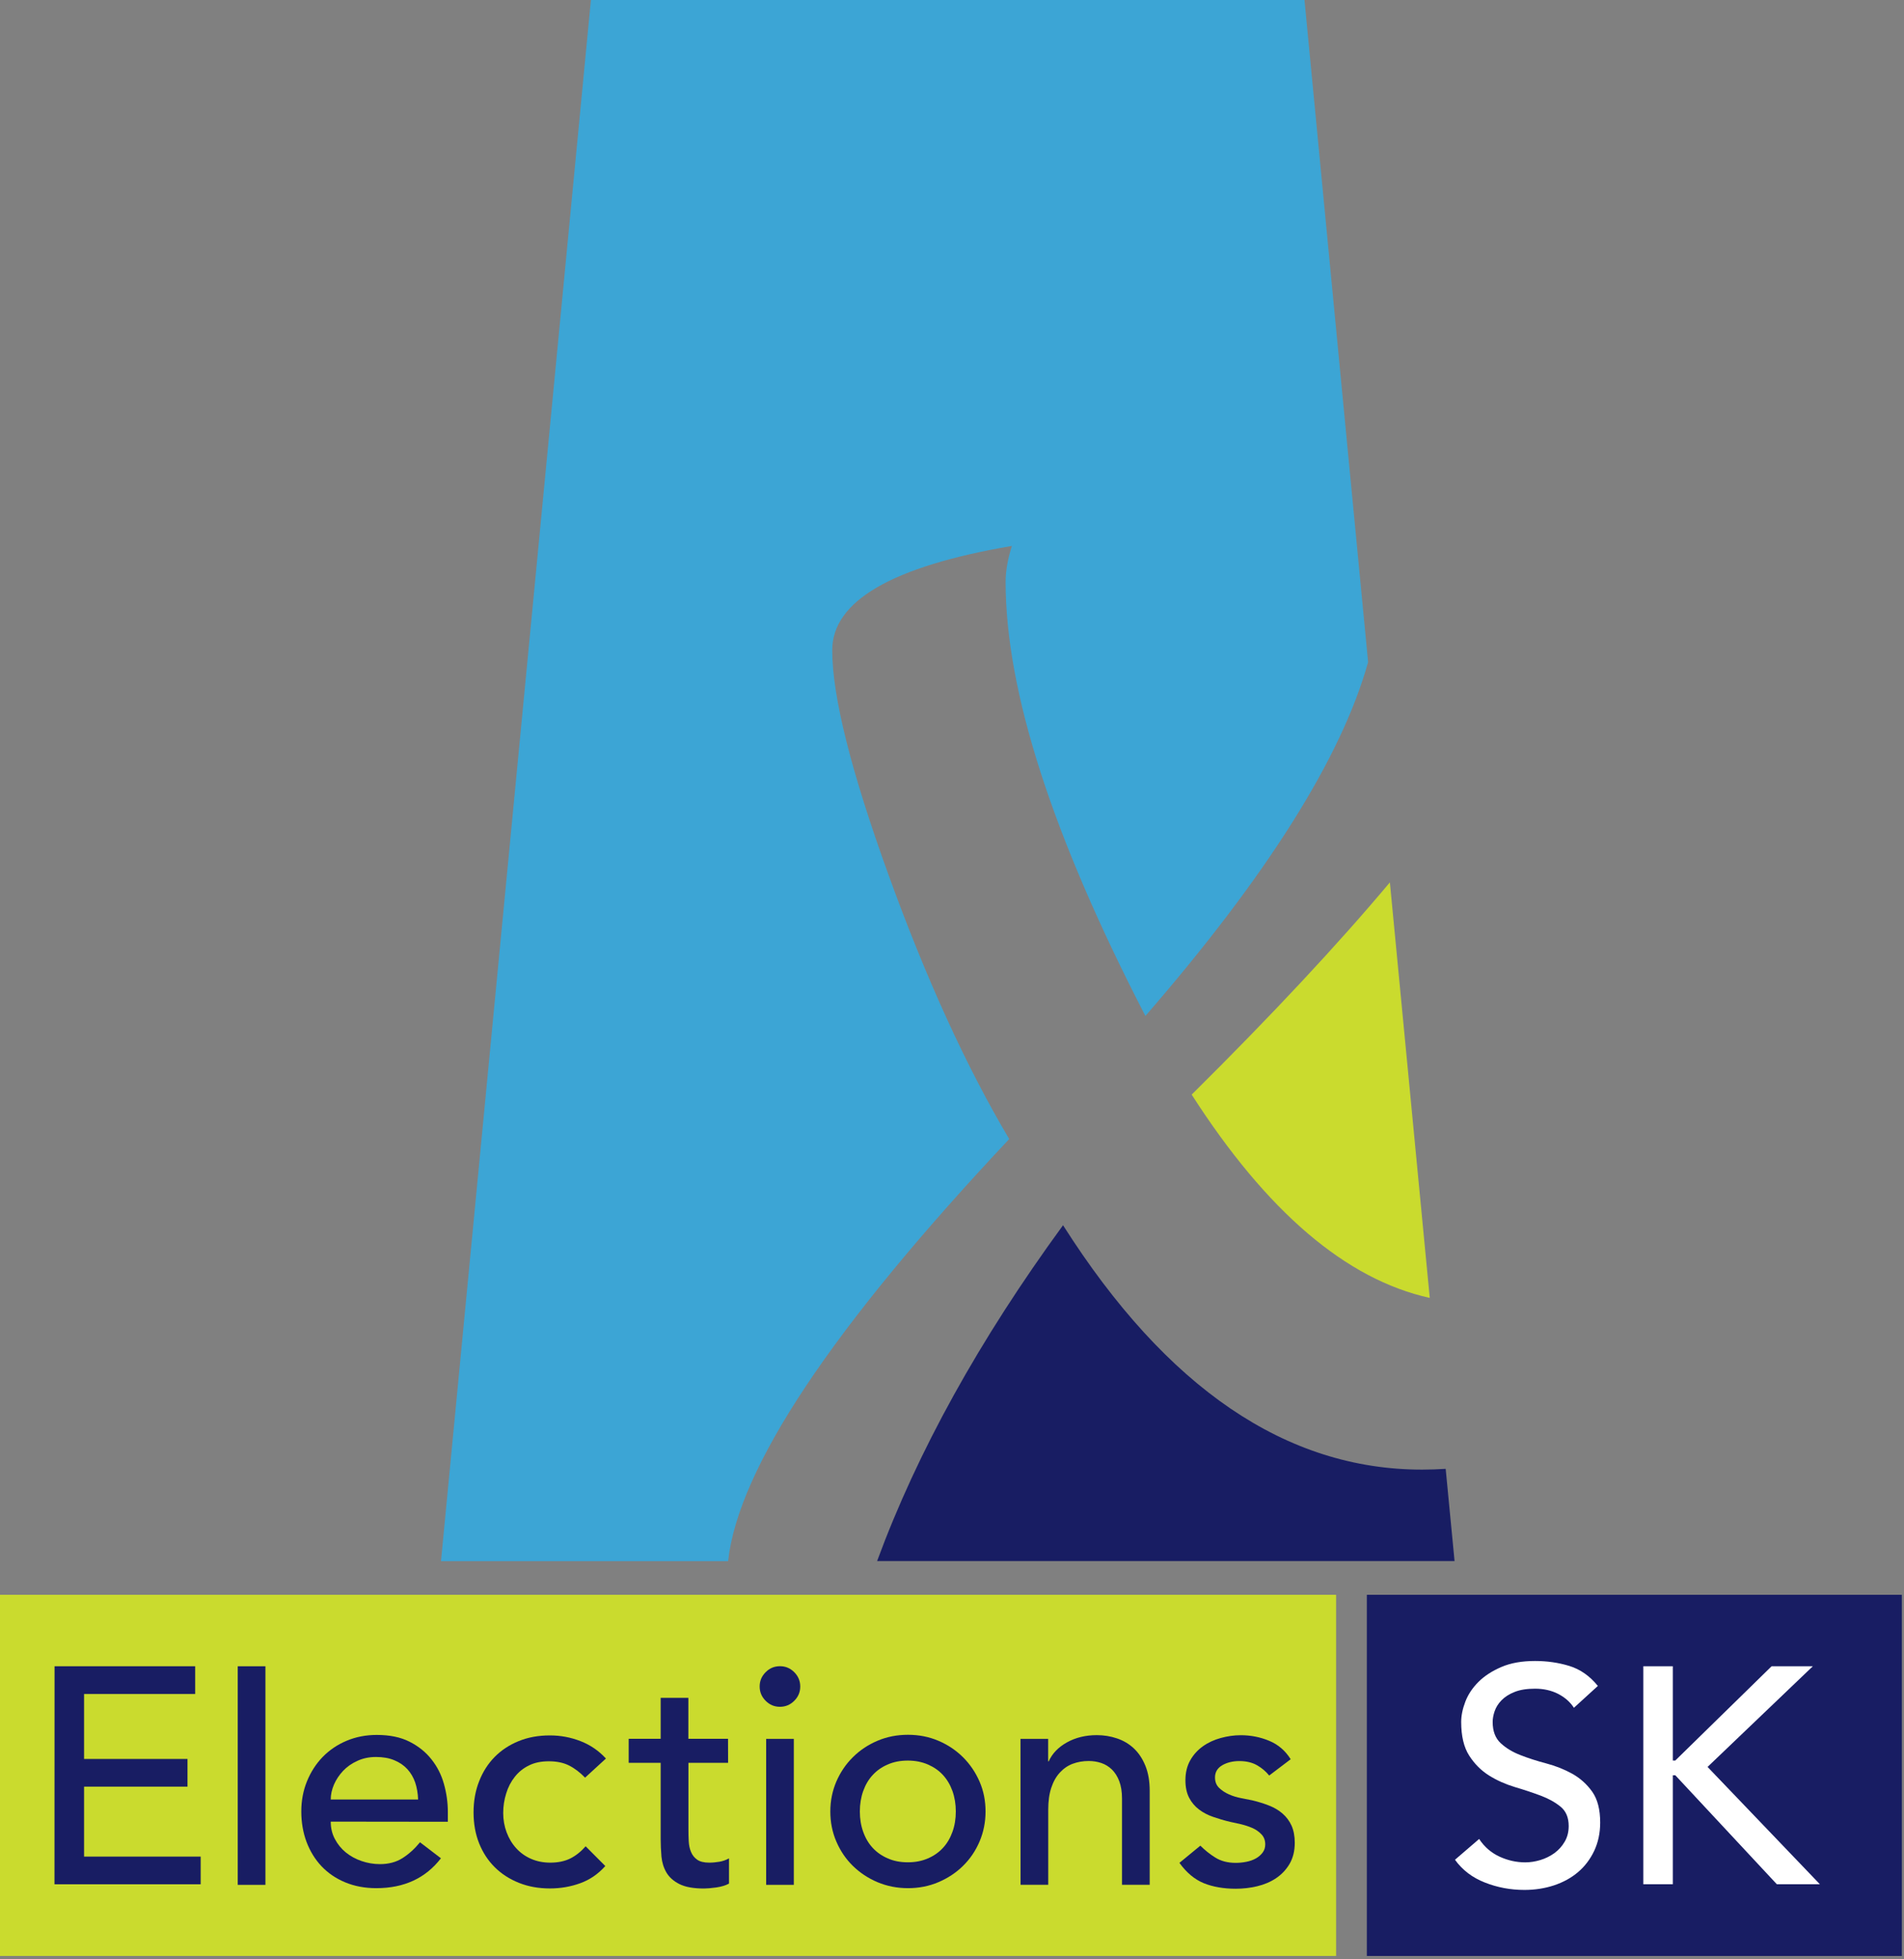 <?xml version="1.0" encoding="UTF-8"?> <svg xmlns="http://www.w3.org/2000/svg" xmlns:xlink="http://www.w3.org/1999/xlink" width="51.455mm" height="52.917mm" version="1.1" viewBox="0 0 51.455 52.917" xml:space="preserve"><rect x="0" y="0" width="51.455" height="52.917" fill="#808080" stroke="none"/><g transform="matrix(1.904 0 0 1.904 -256.27 -342.55)"><path d="m151.51 195.44c1.066 1.661 2.192 2.622 3.379 2.884l-0.566-5.895c-0.74 0.882-1.677 1.885-2.813 3.011" fill="#cadb2e"></path><path d="m148.92 196.07c-0.606-1.02-1.177-2.267-1.711-3.742-0.534-1.474-0.801-2.539-0.801-3.193 0-0.697 0.85-1.19 2.55-1.479-0.059 0.187-0.089 0.357-0.089 0.51 0 1.547 0.661 3.6 1.984 6.158 1.729-1.992 2.783-3.666 3.161-5.02l-0.906-9.426h-10.122l-2.131 22.181h4.075c0.144-1.317 1.474-3.313 3.989-5.988" fill="#3ca5d5"></path><path d="m154.78 200.76c-1.928 0-3.627-1.156-5.096-3.467-1.188 1.626-2.068 3.214-2.639 4.764h8.196l-0.126-1.308c-0.111 7e-3 -0.223 0.011-0.335 0.011" fill="#181d63"></path><path d="m153.56 207.66h-18.989v-5.124h18.989z" fill="#cadb2e"></path><g fill="#181d63"><path d="m135.37 203.55h1.996v0.393h-1.577v0.922h1.468v0.393h-1.468v0.992h1.655v0.393h-2.075z"></path><path d="m137.97 203.55h0.393v3.101h-0.393z"></path><path d="m140.53 205.44c-3e-3 -0.087-0.017-0.168-0.041-0.24-0.025-0.073-0.062-0.136-0.111-0.19-0.05-0.054-0.111-0.096-0.186-0.127-0.074-0.031-0.161-0.046-0.26-0.046-0.096 0-0.184 0.018-0.264 0.055-0.08 0.036-0.148 0.084-0.203 0.142-0.055 0.059-0.098 0.123-0.129 0.194-0.031 0.072-0.046 0.142-0.046 0.212zm-1.24 0.314c0 0.09 0.019 0.173 0.059 0.247 0.039 0.074 0.091 0.138 0.155 0.19 0.064 0.052 0.138 0.093 0.223 0.122 0.084 0.029 0.172 0.044 0.262 0.044 0.122 0 0.229-0.028 0.319-0.085 0.09-0.057 0.173-0.132 0.249-0.225l0.297 0.227c-0.218 0.283-0.524 0.424-0.917 0.424-0.163 0-0.311-0.028-0.443-0.083-0.132-0.055-0.244-0.132-0.336-0.229-0.092-0.098-0.162-0.213-0.212-0.345-0.049-0.132-0.074-0.276-0.074-0.43 0-0.155 0.027-0.298 0.081-0.43 0.054-0.132 0.128-0.247 0.223-0.345 0.095-0.097 0.208-0.174 0.339-0.229 0.131-0.055 0.274-0.083 0.428-0.083 0.184 0 0.339 0.032 0.465 0.096 0.127 0.064 0.231 0.148 0.312 0.251 0.082 0.103 0.141 0.22 0.177 0.35 0.036 0.129 0.055 0.261 0.055 0.395v0.14z"></path><path d="m142.9 205.13c-0.073-0.075-0.149-0.133-0.229-0.173-0.08-0.04-0.175-0.059-0.286-0.059-0.108 0-0.202 0.019-0.282 0.059-0.08 0.039-0.147 0.093-0.201 0.162-0.054 0.068-0.095 0.147-0.122 0.236-0.028 0.089-0.042 0.181-0.042 0.277 0 0.096 0.016 0.187 0.048 0.273 0.032 0.086 0.077 0.161 0.135 0.225 0.058 0.064 0.128 0.115 0.21 0.151 0.082 0.036 0.173 0.055 0.275 0.055 0.11 0 0.205-0.02 0.284-0.059 0.078-0.039 0.151-0.097 0.218-0.173l0.279 0.28c-0.102 0.114-0.22 0.195-0.356 0.244-0.135 0.049-0.279 0.074-0.43 0.074-0.16 0-0.306-0.026-0.439-0.079-0.133-0.053-0.247-0.126-0.343-0.221-0.096-0.095-0.17-0.208-0.223-0.34-0.053-0.133-0.079-0.279-0.079-0.439 0-0.16 0.026-0.307 0.079-0.441 0.052-0.134 0.126-0.249 0.22-0.345 0.095-0.096 0.208-0.171 0.341-0.225 0.132-0.054 0.28-0.081 0.443-0.081 0.152 0 0.296 0.027 0.435 0.081s0.259 0.136 0.361 0.247z"></path><path d="m144.93 204.92h-0.563v0.939c0 0.058 1e-3 0.116 4e-3 0.173 3e-3 0.057 0.014 0.108 0.033 0.153 0.019 0.045 0.048 0.082 0.087 0.109 0.039 0.028 0.097 0.042 0.173 0.042 0.047 0 0.095-5e-3 0.144-0.013 0.049-9e-3 0.095-0.025 0.135-0.048v0.358c-0.047 0.026-0.107 0.044-0.181 0.055-0.074 0.01-0.132 0.015-0.173 0.015-0.151 0-0.268-0.021-0.352-0.064-0.083-0.042-0.144-0.097-0.183-0.164-0.039-0.067-0.062-0.142-0.07-0.225-7e-3 -0.083-0.011-0.167-0.011-0.251v-1.079h-0.454v-0.341h0.454v-0.581h0.393v0.581h0.563z"></path><path d="m145.47 204.58h0.393v2.071h-0.393zm-0.092-0.743c0-0.079 0.028-0.146 0.085-0.203 0.056-0.057 0.124-0.085 0.203-0.085 0.079 0 0.146 0.028 0.203 0.085s0.085 0.125 0.085 0.203c0 0.079-0.028 0.146-0.085 0.203s-0.125 0.085-0.203 0.085c-0.079 0-0.146-0.028-0.203-0.085-0.057-0.057-0.085-0.125-0.085-0.203"></path><path d="m146.8 205.61c0 0.105 0.016 0.202 0.048 0.29 0.032 0.089 0.077 0.165 0.135 0.227 0.058 0.063 0.129 0.112 0.214 0.149 0.084 0.037 0.179 0.055 0.284 0.055 0.105 0 0.199-0.018 0.284-0.055 0.085-0.036 0.156-0.086 0.214-0.149 0.058-0.062 0.103-0.138 0.135-0.227 0.032-0.088 0.048-0.186 0.048-0.29s-0.016-0.201-0.048-0.291c-0.032-0.089-0.077-0.164-0.135-0.227-0.058-0.063-0.129-0.112-0.214-0.149-0.084-0.036-0.179-0.055-0.284-0.055-0.105 0-0.2 0.018-0.284 0.055-0.085 0.036-0.156 0.086-0.214 0.149-0.058 0.062-0.103 0.138-0.135 0.227-0.032 0.089-0.048 0.186-0.048 0.291m-0.419 0c0-0.151 0.029-0.293 0.085-0.424 0.057-0.131 0.134-0.246 0.234-0.345 0.099-0.099 0.216-0.177 0.35-0.234 0.134-0.057 0.278-0.085 0.433-0.085 0.154 0 0.298 0.028 0.432 0.085 0.134 0.057 0.25 0.135 0.35 0.234 0.099 0.099 0.177 0.214 0.234 0.345 0.057 0.131 0.085 0.272 0.085 0.424s-0.029 0.294-0.085 0.426c-0.057 0.133-0.135 0.248-0.234 0.345-0.099 0.098-0.216 0.175-0.35 0.232-0.134 0.057-0.278 0.085-0.432 0.085-0.155 0-0.299-0.029-0.433-0.085-0.134-0.057-0.25-0.134-0.35-0.232-0.099-0.097-0.177-0.212-0.234-0.345-0.057-0.132-0.085-0.274-0.085-0.426"></path><path d="m149.08 204.58h0.393v0.319h8e-3c0.049-0.111 0.135-0.2 0.258-0.269 0.122-0.068 0.264-0.103 0.424-0.103 0.099 0 0.194 0.015 0.286 0.046 0.092 0.031 0.172 0.078 0.24 0.142 0.068 0.064 0.123 0.146 0.164 0.247 0.041 0.101 0.061 0.219 0.061 0.356v1.332h-0.393v-1.223c0-0.096-0.013-0.178-0.039-0.247-0.026-0.068-0.061-0.123-0.105-0.166-0.044-0.042-0.094-0.073-0.151-0.092-0.057-0.019-0.116-0.028-0.177-0.028-0.082 0-0.157 0.013-0.227 0.039-0.07 0.026-0.131 0.068-0.183 0.125-0.053 0.057-0.093 0.129-0.122 0.216-0.029 0.087-0.043 0.191-0.043 0.31v1.066h-0.393z"></path><path d="m152.61 205.1c-0.047-0.058-0.104-0.107-0.173-0.146-0.068-0.039-0.152-0.059-0.251-0.059-0.093 0-0.174 0.02-0.242 0.059-0.068 0.04-0.103 0.097-0.103 0.173 0 0.061 0.019 0.111 0.059 0.149 0.039 0.038 0.086 0.068 0.14 0.092 0.054 0.024 0.111 0.041 0.173 0.053 0.061 0.012 0.114 0.022 0.157 0.031 0.084 0.02 0.164 0.045 0.238 0.074 0.074 0.029 0.138 0.067 0.192 0.114 0.054 0.047 0.096 0.103 0.127 0.17 0.03 0.067 0.046 0.149 0.046 0.244 0 0.117-0.025 0.216-0.074 0.3-0.049 0.083-0.114 0.151-0.192 0.203-0.079 0.053-0.168 0.09-0.268 0.114s-0.202 0.035-0.304 0.035c-0.172 0-0.322-0.026-0.452-0.078-0.13-0.053-0.246-0.149-0.347-0.289l0.297-0.244c0.064 0.064 0.135 0.121 0.214 0.17 0.079 0.049 0.175 0.074 0.288 0.074 0.05 0 0.1-5e-3 0.151-0.015 0.051-0.01 0.096-0.026 0.135-0.048 0.04-0.022 0.071-0.05 0.096-0.083 0.025-0.033 0.037-0.072 0.037-0.116 0-0.058-0.018-0.106-0.055-0.144-0.036-0.038-0.08-0.068-0.131-0.09-0.051-0.022-0.105-0.039-0.162-0.053-0.057-0.013-0.107-0.024-0.151-0.033-0.085-0.02-0.165-0.044-0.24-0.07-0.076-0.026-0.143-0.061-0.201-0.105-0.058-0.044-0.105-0.099-0.14-0.166-0.035-0.067-0.053-0.15-0.053-0.249 0-0.108 0.023-0.202 0.068-0.282 0.045-0.08 0.105-0.146 0.179-0.199 0.074-0.053 0.159-0.092 0.253-0.118 0.095-0.026 0.19-0.04 0.286-0.04 0.14 0 0.274 0.026 0.402 0.079s0.23 0.14 0.306 0.262z"></path></g><path d="m161.59 207.66h-7.594v-5.124h7.594z" fill="#181d63"></path><g fill="#fff"><path d="m155.59 206c0.075 0.114 0.173 0.197 0.29 0.251 0.118 0.054 0.24 0.081 0.365 0.081 0.07 0 0.141-0.011 0.214-0.033 0.073-0.022 0.139-0.055 0.199-0.098 0.06-0.044 0.109-0.098 0.146-0.162 0.038-0.064 0.057-0.138 0.057-0.223 0-0.119-0.038-0.21-0.114-0.273-0.076-0.062-0.17-0.115-0.282-0.157-0.112-0.042-0.235-0.083-0.367-0.122-0.132-0.04-0.255-0.094-0.367-0.164-0.112-0.07-0.206-0.164-0.282-0.282-0.076-0.118-0.114-0.278-0.114-0.478 0-0.09 0.02-0.186 0.059-0.288 0.039-0.102 0.101-0.195 0.186-0.28 0.084-0.084 0.193-0.155 0.326-0.212 0.132-0.057 0.292-0.085 0.478-0.085 0.169 0 0.331 0.023 0.485 0.07 0.154 0.047 0.29 0.141 0.406 0.284l-0.34 0.31c-0.053-0.082-0.127-0.147-0.223-0.197-0.096-0.049-0.205-0.074-0.328-0.074-0.116 0-0.213 0.015-0.29 0.046-0.077 0.03-0.139 0.07-0.186 0.118-0.047 0.048-0.079 0.1-0.098 0.155-0.019 0.055-0.028 0.107-0.028 0.153 0 0.131 0.038 0.231 0.114 0.301 0.075 0.07 0.17 0.127 0.282 0.17 0.112 0.044 0.235 0.083 0.367 0.118 0.132 0.035 0.255 0.084 0.367 0.146 0.112 0.063 0.206 0.147 0.282 0.253 0.076 0.107 0.114 0.253 0.114 0.439 0 0.149-0.029 0.282-0.085 0.402-0.057 0.119-0.133 0.22-0.229 0.301-0.096 0.082-0.21 0.144-0.341 0.188-0.131 0.043-0.271 0.065-0.419 0.065-0.198 0-0.386-0.035-0.563-0.105-0.178-0.07-0.319-0.177-0.424-0.323z"></path><path d="m157.92 203.55h0.419v1.337h0.035l1.367-1.337h0.585l-1.494 1.428 1.594 1.664h-0.611l-1.441-1.546h-0.035v1.546h-0.419z"></path></g></g></svg> 